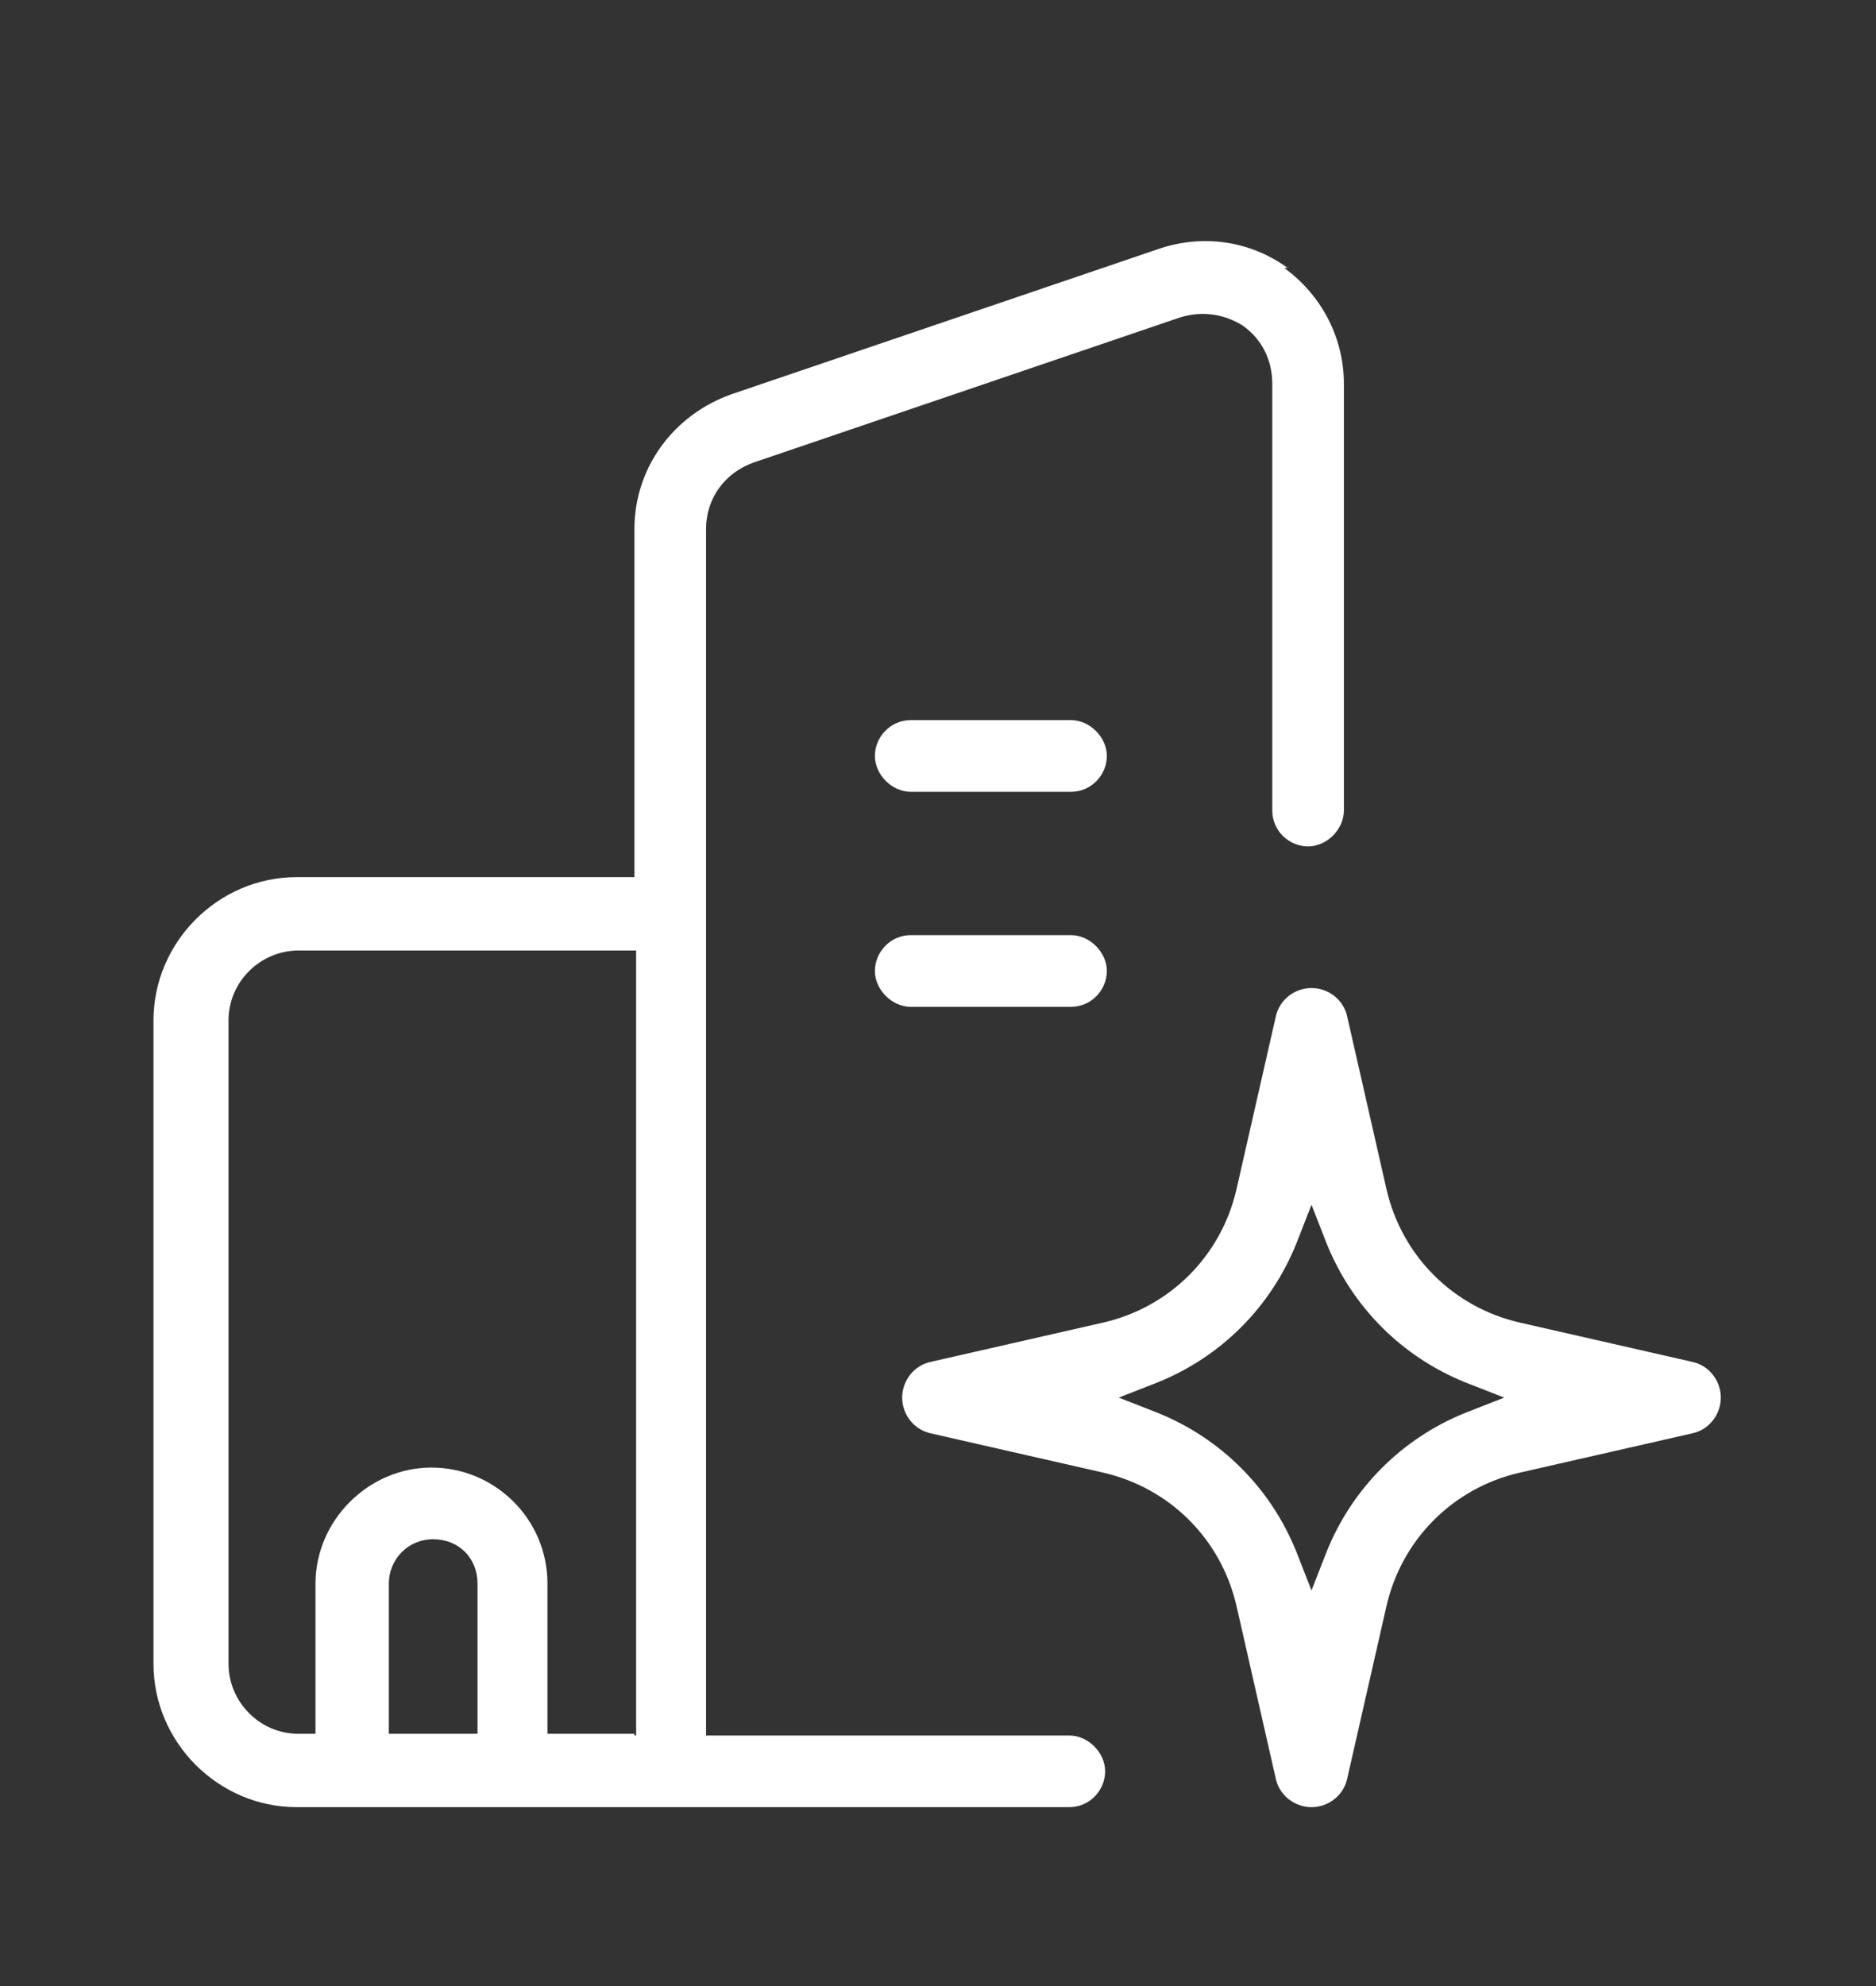 <?xml version="1.0" encoding="UTF-8"?>
<svg id="Layer_1" xmlns="http://www.w3.org/2000/svg" version="1.1" viewBox="0 0 110 116.4">
  <rect x="0" y="0" width="110" height="116.4" fill="#333333" stroke="none"/>
  <!-- Generator: Adobe Illustrator 29.7.1, SVG Export Plug-In . SVG Version: 2.1.1 Build 8)  -->
  <defs>
    <style>
      .st0 {
        fill-rule: evenodd;
      }

      .st0, .st1 {
        fill: #fff;
      }
    </style>
  </defs>
  <path class="st0" d="M75.5,15.7c-2.2-1.6-5-2-7.6-1.1l-25,8.5c-3.4,1.2-5.7,4.3-5.7,7.9v20.4h-19.8c-4.6,0-8.4,3.8-8.4,8.4v37.7c0,4.6,3.8,8.4,8.4,8.4h45.3c1.2,0,2.1-1,2.1-2.1s-1-2.1-2.1-2.1h-21.3V31c0-1.8,1.1-3.3,2.8-3.9l25-8.5c1.3-.4,2.6-.2,3.7.5,1.1.8,1.7,2,1.7,3.4v25c0,1.2,1,2.1,2.1,2.1s2.1-1,2.1-2.1v-25c0-2.7-1.3-5.2-3.5-6.8h.2ZM27.9,101.6h-5.1v-8.8c0-1.4,1.1-2.6,2.6-2.6s2.6,1.1,2.6,2.6v8.8h-.1ZM37.2,101.6h-5.1v-8.8c0-3.8-3.1-6.8-6.8-6.8s-6.8,3.1-6.8,6.8v8.8h-1c-2.3,0-4.1-1.9-4.1-4.1v-37.7c0-2.3,1.9-4.1,4.1-4.1h19.8v46h-.1Z"/>
  <path class="st1" d="M62.8,42.2h-9.4c-1.2,0-2.1,1-2.1,2.1s1,2.1,2.1,2.1h9.4c1.2,0,2.1-1,2.1-2.1s-1-2.1-2.1-2.1Z"/>
  <path class="st1" d="M53.4,59h9.4c1.2,0,2.1-1,2.1-2.1s-1-2.1-2.1-2.1h-9.4c-1.2,0-2.1,1-2.1,2.1s1,2.1,2.1,2.1Z"/>
  <path class="st0" d="M89.1,86.3l10.1-2.3c1-.2,1.7-1.1,1.7-2.1s-.7-1.9-1.7-2.1l-10.1-2.3c-3.9-.9-6.9-3.9-7.8-7.8l-2.3-10.1c-.2-1-1.1-1.7-2.1-1.7s-1.9.7-2.1,1.7l-2.3,10.1c-.9,3.9-3.9,6.9-7.8,7.8l-10.1,2.3c-1,.2-1.7,1.1-1.7,2.1s.7,1.9,1.7,2.1l10.1,2.3c3.9.9,6.9,3.9,7.8,7.8l2.3,10.1c.2,1,1.1,1.7,2.1,1.7s1.9-.7,2.1-1.7l2.3-10.1c.9-3.9,3.9-6.9,7.8-7.8ZM77.8,90.9l-.9,2.3-.9-2.3c-1.5-3.7-4.4-6.6-8.1-8.1l-2.3-.9,2.3-.9c3.7-1.5,6.6-4.4,8.1-8.1l.9-2.3.9,2.3c1.5,3.7,4.4,6.6,8.1,8.1l2.3.9-2.3.9c-3.7,1.5-6.6,4.4-8.1,8.1Z"/>
</svg>